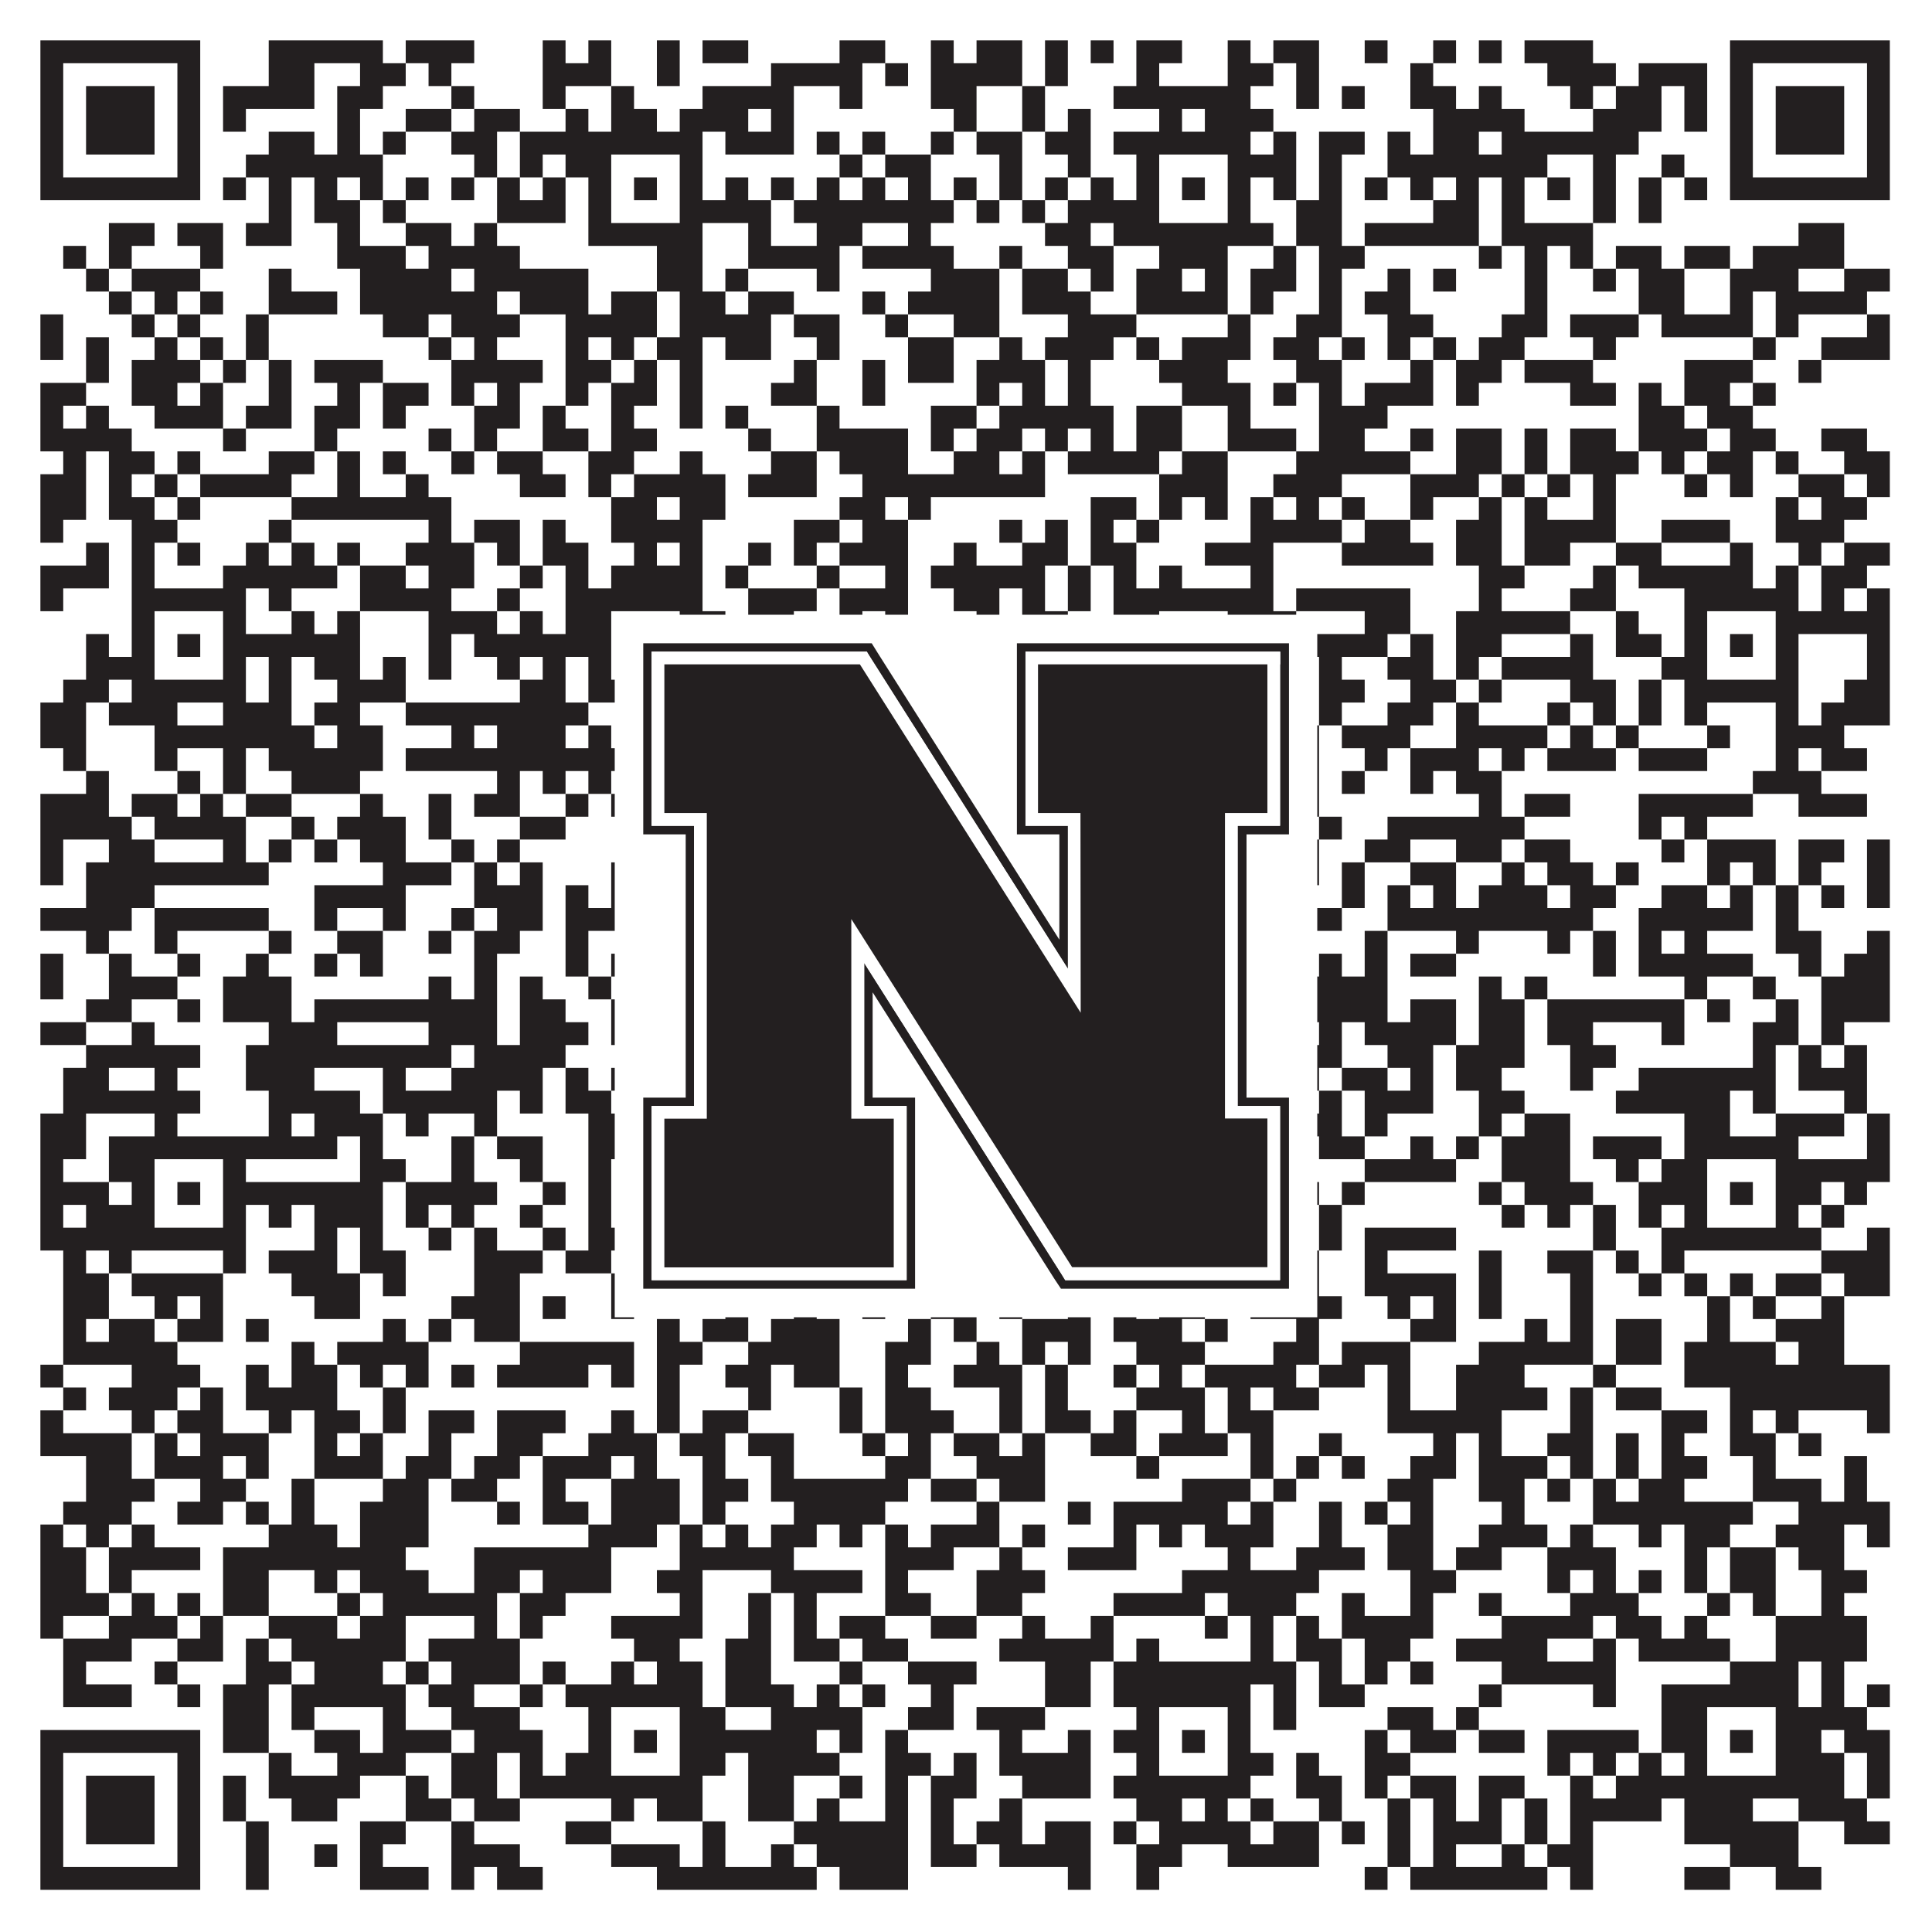 <?xml version="1.0"?>
<svg xmlns="http://www.w3.org/2000/svg" xmlns:xlink="http://www.w3.org/1999/xlink" version="1.1" width="1100px" height="1100px" viewBox="0 0 1100 1100"><rect x="0" y="0" width="1100" height="1100" fill="#ffffff" fill-opacity="1"/><path fill="#231f20" fill-opacity="1" d="M23,23L114,23L114,36L23,36ZM153,23L218,23L218,36L153,36ZM231,23L270,23L270,36L231,36ZM309,23L322,23L322,36L309,36ZM335,23L348,23L348,36L335,36ZM374,23L387,23L387,36L374,36ZM400,23L426,23L426,36L400,36ZM478,23L504,23L504,36L478,36ZM530,23L543,23L543,36L530,36ZM556,23L582,23L582,36L556,36ZM595,23L608,23L608,36L595,36ZM621,23L634,23L634,36L621,36ZM647,23L673,23L673,36L647,36ZM699,23L712,23L712,36L699,36ZM725,23L751,23L751,36L725,36ZM777,23L790,23L790,36L777,36ZM816,23L829,23L829,36L816,36ZM842,23L855,23L855,36L842,36ZM868,23L907,23L907,36L868,36ZM985,23L1076,23L1076,36L985,36ZM23,36L36,36L36,49L23,49ZM101,36L114,36L114,49L101,49ZM153,36L179,36L179,49L153,49ZM205,36L231,36L231,49L205,49ZM244,36L257,36L257,49L244,49ZM309,36L348,36L348,49L309,49ZM374,36L387,36L387,49L374,49ZM439,36L491,36L491,49L439,49ZM504,36L517,36L517,49L504,49ZM530,36L582,36L582,49L530,49ZM595,36L608,36L608,49L595,49ZM647,36L660,36L660,49L647,49ZM699,36L725,36L725,49L699,49ZM738,36L751,36L751,49L738,49ZM803,36L816,36L816,49L803,49ZM881,36L920,36L920,49L881,49ZM933,36L972,36L972,49L933,49ZM985,36L998,36L998,49L985,49ZM1063,36L1076,36L1076,49L1063,49ZM23,49L36,49L36,62L23,62ZM49,49L88,49L88,62L49,62ZM101,49L114,49L114,62L101,62ZM127,49L179,49L179,62L127,62ZM192,49L218,49L218,62L192,62ZM257,49L270,49L270,62L257,62ZM309,49L322,49L322,62L309,62ZM348,49L361,49L361,62L348,62ZM400,49L452,49L452,62L400,62ZM478,49L491,49L491,62L478,62ZM530,49L556,49L556,62L530,62ZM582,49L595,49L595,62L582,62ZM634,49L712,49L712,62L634,62ZM738,49L751,49L751,62L738,62ZM764,49L777,49L777,62L764,62ZM803,49L829,49L829,62L803,62ZM842,49L855,49L855,62L842,62ZM894,49L907,49L907,62L894,62ZM920,49L946,49L946,62L920,62ZM959,49L972,49L972,62L959,62ZM985,49L998,49L998,62L985,62ZM1011,49L1050,49L1050,62L1011,62ZM1063,49L1076,49L1076,62L1063,62ZM23,62L36,62L36,75L23,75ZM49,62L88,62L88,75L49,75ZM101,62L114,62L114,75L101,75ZM127,62L140,62L140,75L127,75ZM192,62L205,62L205,75L192,75ZM231,62L257,62L257,75L231,75ZM270,62L296,62L296,75L270,75ZM322,62L335,62L335,75L322,75ZM348,62L374,62L374,75L348,75ZM387,62L426,62L426,75L387,75ZM439,62L452,62L452,75L439,75ZM543,62L556,62L556,75L543,75ZM582,62L595,62L595,75L582,75ZM608,62L621,62L621,75L608,75ZM660,62L673,62L673,75L660,75ZM686,62L725,62L725,75L686,75ZM816,62L868,62L868,75L816,75ZM907,62L946,62L946,75L907,75ZM959,62L972,62L972,75L959,75ZM985,62L998,62L998,75L985,75ZM1011,62L1050,62L1050,75L1011,75ZM1063,62L1076,62L1076,75L1063,75ZM23,75L36,75L36,88L23,88ZM49,75L88,75L88,88L49,88ZM101,75L114,75L114,88L101,88ZM153,75L179,75L179,88L153,88ZM192,75L205,75L205,88L192,88ZM218,75L231,75L231,88L218,88ZM257,75L283,75L283,88L257,88ZM296,75L400,75L400,88L296,88ZM413,75L452,75L452,88L413,88ZM465,75L478,75L478,88L465,88ZM491,75L504,75L504,88L491,88ZM530,75L543,75L543,88L530,88ZM556,75L582,75L582,88L556,88ZM595,75L621,75L621,88L595,88ZM634,75L712,75L712,88L634,88ZM725,75L738,75L738,88L725,88ZM751,75L777,75L777,88L751,88ZM790,75L803,75L803,88L790,88ZM816,75L842,75L842,88L816,88ZM855,75L933,75L933,88L855,88ZM985,75L998,75L998,88L985,88ZM1011,75L1050,75L1050,88L1011,88ZM1063,75L1076,75L1076,88L1063,88ZM23,88L36,88L36,101L23,101ZM101,88L114,88L114,101L101,101ZM140,88L218,88L218,101L140,101ZM270,88L283,88L283,101L270,101ZM296,88L309,88L309,101L296,101ZM322,88L348,88L348,101L322,101ZM387,88L400,88L400,101L387,101ZM478,88L491,88L491,101L478,101ZM504,88L530,88L530,101L504,101ZM569,88L582,88L582,101L569,101ZM608,88L621,88L621,101L608,101ZM647,88L660,88L660,101L647,101ZM699,88L738,88L738,101L699,101ZM751,88L764,88L764,101L751,101ZM790,88L881,88L881,101L790,101ZM907,88L920,88L920,101L907,101ZM946,88L959,88L959,101L946,101ZM985,88L998,88L998,101L985,101ZM1063,88L1076,88L1076,101L1063,101ZM23,101L114,101L114,114L23,114ZM127,101L140,101L140,114L127,114ZM153,101L166,101L166,114L153,114ZM179,101L192,101L192,114L179,114ZM205,101L218,101L218,114L205,114ZM231,101L244,101L244,114L231,114ZM257,101L270,101L270,114L257,114ZM283,101L296,101L296,114L283,114ZM309,101L322,101L322,114L309,114ZM335,101L348,101L348,114L335,114ZM361,101L374,101L374,114L361,114ZM387,101L400,101L400,114L387,114ZM413,101L426,101L426,114L413,114ZM439,101L452,101L452,114L439,114ZM465,101L478,101L478,114L465,114ZM491,101L504,101L504,114L491,114ZM517,101L530,101L530,114L517,114ZM543,101L556,101L556,114L543,114ZM569,101L582,101L582,114L569,114ZM595,101L608,101L608,114L595,114ZM621,101L634,101L634,114L621,114ZM647,101L660,101L660,114L647,114ZM673,101L686,101L686,114L673,114ZM699,101L712,101L712,114L699,114ZM725,101L738,101L738,114L725,114ZM751,101L764,101L764,114L751,114ZM777,101L790,101L790,114L777,114ZM803,101L816,101L816,114L803,114ZM829,101L842,101L842,114L829,114ZM855,101L868,101L868,114L855,114ZM881,101L894,101L894,114L881,114ZM907,101L920,101L920,114L907,114ZM933,101L946,101L946,114L933,114ZM959,101L972,101L972,114L959,114ZM985,101L1076,101L1076,114L985,114ZM153,114L166,114L166,127L153,127ZM179,114L205,114L205,127L179,127ZM218,114L231,114L231,127L218,127ZM283,114L322,114L322,127L283,127ZM335,114L348,114L348,127L335,127ZM387,114L439,114L439,127L387,127ZM452,114L543,114L543,127L452,127ZM556,114L569,114L569,127L556,127ZM582,114L595,114L595,127L582,127ZM608,114L660,114L660,127L608,127ZM699,114L712,114L712,127L699,127ZM738,114L764,114L764,127L738,127ZM816,114L842,114L842,127L816,127ZM855,114L868,114L868,127L855,127ZM907,114L920,114L920,127L907,127ZM933,114L946,114L946,127L933,127ZM62,127L88,127L88,140L62,140ZM101,127L127,127L127,140L101,140ZM140,127L166,127L166,140L140,140ZM192,127L205,127L205,140L192,140ZM231,127L257,127L257,140L231,140ZM270,127L283,127L283,140L270,140ZM335,127L400,127L400,140L335,140ZM426,127L439,127L439,140L426,140ZM465,127L491,127L491,140L465,140ZM517,127L530,127L530,140L517,140ZM595,127L621,127L621,140L595,140ZM634,127L725,127L725,140L634,140ZM738,127L764,127L764,140L738,140ZM777,127L842,127L842,140L777,140ZM855,127L907,127L907,140L855,140ZM1024,127L1050,127L1050,140L1024,140ZM36,140L49,140L49,153L36,153ZM62,140L75,140L75,153L62,153ZM114,140L127,140L127,153L114,153ZM192,140L231,140L231,153L192,153ZM244,140L296,140L296,153L244,153ZM374,140L400,140L400,153L374,153ZM426,140L478,140L478,153L426,153ZM491,140L543,140L543,153L491,153ZM569,140L582,140L582,153L569,153ZM608,140L634,140L634,153L608,153ZM660,140L699,140L699,153L660,153ZM725,140L738,140L738,153L725,153ZM751,140L777,140L777,153L751,153ZM842,140L855,140L855,153L842,153ZM868,140L881,140L881,153L868,153ZM894,140L907,140L907,153L894,153ZM920,140L946,140L946,153L920,153ZM959,140L985,140L985,153L959,153ZM998,140L1050,140L1050,153L998,153ZM49,153L62,153L62,166L49,166ZM75,153L114,153L114,166L75,166ZM153,153L166,153L166,166L153,166ZM205,153L257,153L257,166L205,166ZM270,153L335,153L335,166L270,166ZM374,153L400,153L400,166L374,166ZM413,153L426,153L426,166L413,166ZM465,153L478,153L478,166L465,166ZM530,153L569,153L569,166L530,166ZM582,153L608,153L608,166L582,166ZM621,153L634,153L634,166L621,166ZM647,153L673,153L673,166L647,166ZM686,153L699,153L699,166L686,166ZM712,153L738,153L738,166L712,166ZM751,153L764,153L764,166L751,166ZM790,153L803,153L803,166L790,166ZM816,153L829,153L829,166L816,166ZM868,153L881,153L881,166L868,166ZM907,153L920,153L920,166L907,166ZM933,153L959,153L959,166L933,166ZM985,153L1024,153L1024,166L985,166ZM1050,153L1076,153L1076,166L1050,166ZM62,166L75,166L75,179L62,179ZM88,166L101,166L101,179L88,179ZM114,166L127,166L127,179L114,179ZM153,166L192,166L192,179L153,179ZM205,166L283,166L283,179L205,179ZM296,166L335,166L335,179L296,179ZM348,166L374,166L374,179L348,179ZM387,166L413,166L413,179L387,179ZM426,166L452,166L452,179L426,179ZM491,166L504,166L504,179L491,179ZM517,166L569,166L569,179L517,179ZM582,166L621,166L621,179L582,179ZM647,166L699,166L699,179L647,179ZM712,166L725,166L725,179L712,179ZM751,166L764,166L764,179L751,179ZM777,166L803,166L803,179L777,179ZM868,166L881,166L881,179L868,179ZM933,166L959,166L959,179L933,179ZM985,166L998,166L998,179L985,179ZM1011,166L1063,166L1063,179L1011,179ZM23,179L36,179L36,192L23,192ZM75,179L88,179L88,192L75,192ZM101,179L114,179L114,192L101,192ZM140,179L153,179L153,192L140,192ZM218,179L244,179L244,192L218,192ZM257,179L296,179L296,192L257,192ZM322,179L374,179L374,192L322,192ZM387,179L439,179L439,192L387,192ZM452,179L478,179L478,192L452,192ZM504,179L517,179L517,192L504,192ZM543,179L569,179L569,192L543,192ZM608,179L647,179L647,192L608,192ZM699,179L712,179L712,192L699,192ZM738,179L764,179L764,192L738,192ZM790,179L816,179L816,192L790,192ZM855,179L881,179L881,192L855,192ZM894,179L933,179L933,192L894,192ZM946,179L998,179L998,192L946,192ZM1011,179L1024,179L1024,192L1011,192ZM1063,179L1076,179L1076,192L1063,192ZM23,192L36,192L36,205L23,205ZM49,192L62,192L62,205L49,205ZM88,192L101,192L101,205L88,205ZM114,192L127,192L127,205L114,205ZM140,192L153,192L153,205L140,205ZM244,192L257,192L257,205L244,205ZM270,192L283,192L283,205L270,205ZM322,192L335,192L335,205L322,205ZM348,192L361,192L361,205L348,205ZM374,192L400,192L400,205L374,205ZM413,192L439,192L439,205L413,205ZM465,192L478,192L478,205L465,205ZM517,192L543,192L543,205L517,205ZM569,192L582,192L582,205L569,205ZM595,192L634,192L634,205L595,205ZM647,192L660,192L660,205L647,205ZM673,192L712,192L712,205L673,205ZM725,192L751,192L751,205L725,205ZM764,192L777,192L777,205L764,205ZM790,192L803,192L803,205L790,205ZM816,192L829,192L829,205L816,205ZM842,192L868,192L868,205L842,205ZM907,192L920,192L920,205L907,205ZM998,192L1011,192L1011,205L998,205ZM1037,192L1076,192L1076,205L1037,205ZM49,205L62,205L62,218L49,218ZM75,205L114,205L114,218L75,218ZM127,205L140,205L140,218L127,218ZM153,205L166,205L166,218L153,218ZM179,205L218,205L218,218L179,218ZM257,205L309,205L309,218L257,218ZM322,205L348,205L348,218L322,218ZM361,205L374,205L374,218L361,218ZM387,205L400,205L400,218L387,218ZM452,205L465,205L465,218L452,218ZM491,205L504,205L504,218L491,218ZM517,205L543,205L543,218L517,218ZM556,205L595,205L595,218L556,218ZM608,205L621,205L621,218L608,218ZM660,205L699,205L699,218L660,218ZM738,205L764,205L764,218L738,218ZM803,205L816,205L816,218L803,218ZM829,205L855,205L855,218L829,218ZM868,205L907,205L907,218L868,218ZM959,205L998,205L998,218L959,218ZM1024,205L1037,205L1037,218L1024,218ZM23,218L49,218L49,231L23,231ZM75,218L101,218L101,231L75,231ZM114,218L127,218L127,231L114,231ZM153,218L166,218L166,231L153,231ZM192,218L205,218L205,231L192,231ZM218,218L244,218L244,231L218,231ZM257,218L270,218L270,231L257,231ZM283,218L296,218L296,231L283,231ZM322,218L335,218L335,231L322,231ZM348,218L374,218L374,231L348,231ZM387,218L400,218L400,231L387,231ZM439,218L465,218L465,231L439,231ZM491,218L504,218L504,231L491,231ZM556,218L569,218L569,231L556,231ZM582,218L595,218L595,231L582,231ZM608,218L621,218L621,231L608,231ZM673,218L712,218L712,231L673,231ZM725,218L738,218L738,231L725,231ZM751,218L764,218L764,231L751,231ZM777,218L816,218L816,231L777,231ZM829,218L842,218L842,231L829,231ZM894,218L920,218L920,231L894,231ZM933,218L946,218L946,231L933,231ZM959,218L985,218L985,231L959,231ZM998,218L1011,218L1011,231L998,231ZM23,231L36,231L36,244L23,244ZM49,231L62,231L62,244L49,244ZM88,231L127,231L127,244L88,244ZM140,231L166,231L166,244L140,244ZM179,231L205,231L205,244L179,244ZM218,231L231,231L231,244L218,244ZM270,231L296,231L296,244L270,244ZM309,231L322,231L322,244L309,244ZM348,231L361,231L361,244L348,244ZM387,231L400,231L400,244L387,244ZM413,231L426,231L426,244L413,244ZM465,231L478,231L478,244L465,244ZM530,231L556,231L556,244L530,244ZM569,231L634,231L634,244L569,244ZM647,231L673,231L673,244L647,244ZM699,231L712,231L712,244L699,244ZM751,231L790,231L790,244L751,244ZM933,231L959,231L959,244L933,244ZM972,231L998,231L998,244L972,244ZM23,244L75,244L75,257L23,257ZM127,244L140,244L140,257L127,257ZM179,244L192,244L192,257L179,257ZM244,244L257,244L257,257L244,257ZM270,244L283,244L283,257L270,257ZM309,244L335,244L335,257L309,257ZM348,244L374,244L374,257L348,257ZM426,244L439,244L439,257L426,257ZM465,244L517,244L517,257L465,257ZM530,244L543,244L543,257L530,257ZM556,244L582,244L582,257L556,257ZM595,244L608,244L608,257L595,257ZM621,244L634,244L634,257L621,257ZM647,244L673,244L673,257L647,257ZM699,244L738,244L738,257L699,257ZM751,244L777,244L777,257L751,257ZM803,244L816,244L816,257L803,257ZM829,244L855,244L855,257L829,257ZM868,244L881,244L881,257L868,257ZM894,244L920,244L920,257L894,257ZM933,244L972,244L972,257L933,257ZM985,244L1011,244L1011,257L985,257ZM1037,244L1063,244L1063,257L1037,257ZM36,257L49,257L49,270L36,270ZM62,257L88,257L88,270L62,270ZM101,257L114,257L114,270L101,270ZM153,257L179,257L179,270L153,270ZM192,257L205,257L205,270L192,270ZM218,257L231,257L231,270L218,270ZM257,257L270,257L270,270L257,270ZM283,257L309,257L309,270L283,270ZM335,257L361,257L361,270L335,270ZM387,257L400,257L400,270L387,270ZM439,257L465,257L465,270L439,270ZM478,257L517,257L517,270L478,270ZM543,257L569,257L569,270L543,270ZM582,257L595,257L595,270L582,270ZM608,257L660,257L660,270L608,270ZM673,257L699,257L699,270L673,270ZM738,257L803,257L803,270L738,270ZM829,257L855,257L855,270L829,270ZM868,257L881,257L881,270L868,270ZM894,257L933,257L933,270L894,270ZM946,257L959,257L959,270L946,270ZM972,257L998,257L998,270L972,270ZM1011,257L1024,257L1024,270L1011,270ZM1050,257L1076,257L1076,270L1050,270ZM23,270L49,270L49,283L23,283ZM62,270L75,270L75,283L62,283ZM88,270L101,270L101,283L88,283ZM114,270L166,270L166,283L114,283ZM192,270L205,270L205,283L192,283ZM231,270L244,270L244,283L231,283ZM296,270L322,270L322,283L296,283ZM335,270L348,270L348,283L335,283ZM361,270L413,270L413,283L361,283ZM426,270L465,270L465,283L426,283ZM491,270L595,270L595,283L491,283ZM660,270L699,270L699,283L660,283ZM725,270L764,270L764,283L725,283ZM803,270L842,270L842,283L803,283ZM855,270L868,270L868,283L855,283ZM881,270L894,270L894,283L881,283ZM907,270L920,270L920,283L907,283ZM959,270L972,270L972,283L959,283ZM985,270L998,270L998,283L985,283ZM1024,270L1050,270L1050,283L1024,283ZM1063,270L1076,270L1076,283L1063,283ZM23,283L49,283L49,296L23,296ZM62,283L88,283L88,296L62,296ZM101,283L114,283L114,296L101,296ZM166,283L257,283L257,296L166,296ZM348,283L374,283L374,296L348,296ZM387,283L413,283L413,296L387,296ZM478,283L504,283L504,296L478,296ZM517,283L530,283L530,296L517,296ZM621,283L647,283L647,296L621,296ZM660,283L673,283L673,296L660,296ZM686,283L699,283L699,296L686,296ZM712,283L725,283L725,296L712,296ZM738,283L751,283L751,296L738,296ZM764,283L777,283L777,296L764,296ZM803,283L816,283L816,296L803,296ZM842,283L855,283L855,296L842,296ZM868,283L881,283L881,296L868,296ZM907,283L920,283L920,296L907,296ZM1011,283L1024,283L1024,296L1011,296ZM1037,283L1063,283L1063,296L1037,296ZM23,296L36,296L36,309L23,309ZM75,296L101,296L101,309L75,309ZM153,296L166,296L166,309L153,309ZM244,296L257,296L257,309L244,309ZM270,296L296,296L296,309L270,309ZM309,296L322,296L322,309L309,309ZM348,296L400,296L400,309L348,309ZM452,296L478,296L478,309L452,309ZM491,296L517,296L517,309L491,309ZM569,296L582,296L582,309L569,309ZM595,296L608,296L608,309L595,309ZM621,296L634,296L634,309L621,309ZM647,296L660,296L660,309L647,309ZM712,296L764,296L764,309L712,309ZM777,296L803,296L803,309L777,309ZM829,296L855,296L855,309L829,309ZM868,296L920,296L920,309L868,309ZM946,296L985,296L985,309L946,309ZM1011,296L1050,296L1050,309L1011,309ZM49,309L62,309L62,322L49,322ZM75,309L88,309L88,322L75,322ZM101,309L114,309L114,322L101,322ZM140,309L153,309L153,322L140,322ZM166,309L179,309L179,322L166,322ZM192,309L205,309L205,322L192,322ZM231,309L270,309L270,322L231,322ZM283,309L296,309L296,322L283,322ZM309,309L335,309L335,322L309,322ZM361,309L374,309L374,322L361,322ZM387,309L400,309L400,322L387,322ZM426,309L439,309L439,322L426,322ZM452,309L465,309L465,322L452,322ZM478,309L517,309L517,322L478,322ZM543,309L556,309L556,322L543,322ZM582,309L608,309L608,322L582,322ZM621,309L647,309L647,322L621,322ZM686,309L725,309L725,322L686,322ZM764,309L816,309L816,322L764,322ZM829,309L855,309L855,322L829,322ZM868,309L894,309L894,322L868,322ZM920,309L946,309L946,322L920,322ZM985,309L998,309L998,322L985,322ZM1024,309L1037,309L1037,322L1024,322ZM1050,309L1076,309L1076,322L1050,322ZM23,322L62,322L62,335L23,335ZM75,322L88,322L88,335L75,335ZM127,322L192,322L192,335L127,335ZM205,322L231,322L231,335L205,335ZM244,322L270,322L270,335L244,335ZM296,322L309,322L309,335L296,335ZM322,322L335,322L335,335L322,335ZM348,322L400,322L400,335L348,335ZM413,322L426,322L426,335L413,335ZM465,322L478,322L478,335L465,335ZM504,322L517,322L517,335L504,335ZM530,322L595,322L595,335L530,335ZM608,322L621,322L621,335L608,335ZM634,322L647,322L647,335L634,335ZM660,322L673,322L673,335L660,335ZM712,322L725,322L725,335L712,335ZM842,322L868,322L868,335L842,335ZM907,322L920,322L920,335L907,335ZM933,322L998,322L998,335L933,335ZM1011,322L1024,322L1024,335L1011,335ZM1037,322L1063,322L1063,335L1037,335ZM23,335L36,335L36,348L23,348ZM75,335L140,335L140,348L75,348ZM153,335L166,335L166,348L153,348ZM205,335L257,335L257,348L205,348ZM283,335L296,335L296,348L283,348ZM322,335L400,335L400,348L322,348ZM426,335L465,335L465,348L426,348ZM478,335L517,335L517,348L478,348ZM543,335L569,335L569,348L543,348ZM582,335L595,335L595,348L582,348ZM608,335L621,335L621,348L608,348ZM634,335L725,335L725,348L634,348ZM738,335L803,335L803,348L738,348ZM842,335L855,335L855,348L842,348ZM894,335L920,335L920,348L894,348ZM959,335L1024,335L1024,348L959,348ZM1037,335L1050,335L1050,348L1037,348ZM1063,335L1076,335L1076,348L1063,348ZM75,348L88,348L88,361L75,361ZM127,348L140,348L140,361L127,361ZM166,348L179,348L179,361L166,361ZM192,348L205,348L205,361L192,361ZM244,348L283,348L283,361L244,361ZM296,348L309,348L309,361L296,361ZM322,348L348,348L348,361L322,361ZM387,348L413,348L413,361L387,361ZM426,348L452,348L452,361L426,361ZM478,348L491,348L491,361L478,361ZM504,348L517,348L517,361L504,361ZM556,348L569,348L569,361L556,361ZM582,348L608,348L608,361L582,361ZM634,348L660,348L660,361L634,361ZM699,348L738,348L738,361L699,361ZM777,348L803,348L803,361L777,361ZM829,348L894,348L894,361L829,361ZM920,348L933,348L933,361L920,361ZM959,348L972,348L972,361L959,361ZM1011,348L1076,348L1076,361L1011,361ZM49,361L62,361L62,374L49,374ZM75,361L88,361L88,374L75,374ZM101,361L114,361L114,374L101,374ZM127,361L205,361L205,374L127,374ZM244,361L257,361L257,374L244,374ZM270,361L348,361L348,374L270,374ZM361,361L374,361L374,374L361,374ZM387,361L413,361L413,374L387,374ZM426,361L439,361L439,374L426,374ZM491,361L504,361L504,374L491,374ZM530,361L543,361L543,374L530,374ZM556,361L569,361L569,374L556,374ZM647,361L660,361L660,374L647,374ZM673,361L686,361L686,374L673,374ZM699,361L712,361L712,374L699,374ZM738,361L790,361L790,374L738,374ZM803,361L816,361L816,374L803,374ZM829,361L855,361L855,374L829,374ZM894,361L907,361L907,374L894,374ZM920,361L946,361L946,374L920,374ZM959,361L972,361L972,374L959,374ZM985,361L998,361L998,374L985,374ZM1011,361L1024,361L1024,374L1011,374ZM1063,361L1076,361L1076,374L1063,374ZM49,374L88,374L88,387L49,387ZM127,374L140,374L140,387L127,387ZM153,374L166,374L166,387L153,387ZM179,374L205,374L205,387L179,387ZM218,374L231,374L231,387L218,387ZM244,374L257,374L257,387L244,387ZM283,374L296,374L296,387L283,387ZM309,374L322,374L322,387L309,387ZM335,374L348,374L348,387L335,387ZM387,374L413,374L413,387L387,387ZM504,374L517,374L517,387L504,387ZM530,374L543,374L543,387L530,387ZM569,374L582,374L582,387L569,387ZM647,374L660,374L660,387L647,387ZM699,374L712,374L712,387L699,387ZM751,374L764,374L764,387L751,387ZM790,374L816,374L816,387L790,387ZM829,374L842,374L842,387L829,387ZM855,374L907,374L907,387L855,387ZM946,374L972,374L972,387L946,387ZM1011,374L1024,374L1024,387L1011,387ZM1063,374L1076,374L1076,387L1063,387ZM36,387L62,387L62,400L36,400ZM75,387L140,387L140,400L75,400ZM153,387L166,387L166,400L153,400ZM192,387L231,387L231,400L192,400ZM296,387L322,387L322,400L296,400ZM335,387L400,387L400,400L335,400ZM413,387L426,387L426,400L413,400ZM452,387L517,387L517,400L452,400ZM543,387L582,387L582,400L543,400ZM647,387L712,387L712,400L647,400ZM751,387L777,387L777,400L751,400ZM803,387L829,387L829,400L803,400ZM842,387L855,387L855,400L842,400ZM894,387L920,387L920,400L894,400ZM933,387L946,387L946,400L933,400ZM959,387L1024,387L1024,400L959,400ZM1050,387L1076,387L1076,400L1050,400ZM23,400L49,400L49,413L23,413ZM62,400L101,400L101,413L62,413ZM127,400L166,400L166,413L127,413ZM179,400L205,400L205,413L179,413ZM231,400L335,400L335,413L231,413ZM361,400L374,400L374,413L361,413ZM413,400L426,400L426,413L413,413ZM439,400L452,400L452,413L439,413ZM530,400L556,400L556,413L530,413ZM595,400L608,400L608,413L595,413ZM621,400L634,400L634,413L621,413ZM673,400L738,400L738,413L673,413ZM751,400L764,400L764,413L751,413ZM790,400L816,400L816,413L790,413ZM829,400L842,400L842,413L829,413ZM881,400L894,400L894,413L881,413ZM907,400L920,400L920,413L907,413ZM933,400L946,400L946,413L933,413ZM959,400L972,400L972,413L959,413ZM1011,400L1024,400L1024,413L1011,413ZM1037,400L1076,400L1076,413L1037,413ZM23,413L49,413L49,426L23,426ZM88,413L179,413L179,426L88,426ZM192,413L218,413L218,426L192,426ZM257,413L270,413L270,426L257,426ZM283,413L322,413L322,426L283,426ZM335,413L348,413L348,426L335,426ZM361,413L374,413L374,426L361,426ZM387,413L478,413L478,426L387,426ZM504,413L530,413L530,426L504,426ZM543,413L608,413L608,426L543,426ZM621,413L634,413L634,426L621,426ZM647,413L660,413L660,426L647,426ZM673,413L712,413L712,426L673,426ZM725,413L751,413L751,426L725,426ZM764,413L803,413L803,426L764,426ZM829,413L881,413L881,426L829,426ZM894,413L907,413L907,426L894,426ZM920,413L933,413L933,426L920,426ZM972,413L985,413L985,426L972,426ZM1011,413L1050,413L1050,426L1011,426ZM36,426L49,426L49,439L36,439ZM88,426L101,426L101,439L88,439ZM127,426L140,426L140,439L127,439ZM153,426L218,426L218,439L153,439ZM231,426L361,426L361,439L231,439ZM400,426L452,426L452,439L400,439ZM478,426L491,426L491,439L478,439ZM504,426L517,426L517,439L504,439ZM530,426L569,426L569,439L530,439ZM595,426L608,426L608,439L595,439ZM660,426L686,426L686,439L660,439ZM699,426L712,426L712,439L699,439ZM738,426L751,426L751,439L738,439ZM777,426L790,426L790,439L777,439ZM803,426L842,426L842,439L803,439ZM855,426L868,426L868,439L855,439ZM881,426L920,426L920,439L881,439ZM933,426L972,426L972,439L933,439ZM1011,426L1024,426L1024,439L1011,439ZM1037,426L1063,426L1063,439L1037,439ZM49,439L62,439L62,452L49,452ZM101,439L114,439L114,452L101,452ZM127,439L140,439L140,452L127,452ZM166,439L205,439L205,452L166,452ZM283,439L296,439L296,452L283,452ZM309,439L322,439L322,452L309,452ZM335,439L348,439L348,452L335,452ZM413,439L426,439L426,452L413,452ZM452,439L478,439L478,452L452,452ZM491,439L517,439L517,452L491,452ZM556,439L569,439L569,452L556,452ZM595,439L608,439L608,452L595,452ZM621,439L634,439L634,452L621,452ZM738,439L751,439L751,452L738,452ZM764,439L777,439L777,452L764,452ZM803,439L816,439L816,452L803,452ZM829,439L855,439L855,452L829,452ZM998,439L1037,439L1037,452L998,452ZM23,452L62,452L62,465L23,465ZM75,452L101,452L101,465L75,465ZM114,452L127,452L127,465L114,465ZM140,452L166,452L166,465L140,465ZM205,452L218,452L218,465L205,465ZM244,452L257,452L257,465L244,465ZM270,452L296,452L296,465L270,465ZM322,452L335,452L335,465L322,465ZM348,452L361,452L361,465L348,465ZM387,452L400,452L400,465L387,465ZM439,452L452,452L452,465L439,465ZM478,452L504,452L504,465L478,465ZM517,452L530,452L530,465L517,465ZM543,452L608,452L608,465L543,465ZM621,452L634,452L634,465L621,465ZM647,452L660,452L660,465L647,465ZM686,452L712,452L712,465L686,465ZM738,452L751,452L751,465L738,465ZM842,452L855,452L855,465L842,465ZM868,452L894,452L894,465L868,465ZM933,452L998,452L998,465L933,465ZM1024,452L1063,452L1063,465L1024,465ZM23,465L75,465L75,478L23,478ZM88,465L140,465L140,478L88,478ZM166,465L179,465L179,478L166,478ZM192,465L231,465L231,478L192,478ZM244,465L257,465L257,478L244,478ZM296,465L322,465L322,478L296,478ZM374,465L387,465L387,478L374,478ZM439,465L517,465L517,478L439,478ZM543,465L556,465L556,478L543,478ZM569,465L595,465L595,478L569,478ZM608,465L634,465L634,478L608,478ZM673,465L712,465L712,478L673,478ZM751,465L764,465L764,478L751,478ZM790,465L868,465L868,478L790,478ZM933,465L946,465L946,478L933,478ZM959,465L972,465L972,478L959,478ZM23,478L36,478L36,491L23,491ZM62,478L88,478L88,491L62,491ZM127,478L140,478L140,491L127,491ZM153,478L166,478L166,491L153,491ZM179,478L192,478L192,491L179,491ZM205,478L231,478L231,491L205,491ZM257,478L270,478L270,491L257,491ZM283,478L296,478L296,491L283,491ZM361,478L374,478L374,491L361,491ZM387,478L413,478L413,491L387,491ZM426,478L439,478L439,491L426,491ZM478,478L517,478L517,491L478,491ZM621,478L647,478L647,491L621,491ZM699,478L725,478L725,491L699,491ZM738,478L751,478L751,491L738,491ZM777,478L803,478L803,491L777,491ZM829,478L855,478L855,491L829,491ZM868,478L894,478L894,491L868,491ZM946,478L959,478L959,491L946,491ZM972,478L1011,478L1011,491L972,491ZM1024,478L1050,478L1050,491L1024,491ZM1063,478L1076,478L1076,491L1063,491ZM23,491L36,491L36,504L23,504ZM49,491L153,491L153,504L49,504ZM218,491L257,491L257,504L218,504ZM270,491L283,491L283,504L270,504ZM296,491L309,491L309,504L296,504ZM348,491L374,491L374,504L348,504ZM400,491L439,491L439,504L400,504ZM452,491L478,491L478,504L452,504ZM543,491L569,491L569,504L543,504ZM582,491L608,491L608,504L582,504ZM621,491L634,491L634,504L621,504ZM660,491L686,491L686,504L660,504ZM699,491L725,491L725,504L699,504ZM738,491L751,491L751,504L738,504ZM764,491L777,491L777,504L764,504ZM803,491L829,491L829,504L803,504ZM855,491L868,491L868,504L855,504ZM881,491L907,491L907,504L881,504ZM920,491L933,491L933,504L920,504ZM972,491L985,491L985,504L972,504ZM998,491L1011,491L1011,504L998,504ZM1024,491L1037,491L1037,504L1024,504ZM1063,491L1076,491L1076,504L1063,504ZM49,504L88,504L88,517L49,517ZM179,504L231,504L231,517L179,517ZM270,504L309,504L309,517L270,517ZM322,504L335,504L335,517L322,517ZM348,504L361,504L361,517L348,517ZM387,504L426,504L426,517L387,517ZM439,504L452,504L452,517L439,517ZM530,504L556,504L556,517L530,517ZM569,504L647,504L647,517L569,517ZM673,504L712,504L712,517L673,517ZM725,504L738,504L738,517L725,517ZM764,504L777,504L777,517L764,517ZM790,504L803,504L803,517L790,517ZM816,504L829,504L829,517L816,517ZM842,504L881,504L881,517L842,517ZM894,504L920,504L920,517L894,517ZM946,504L972,504L972,517L946,517ZM985,504L998,504L998,517L985,517ZM1011,504L1024,504L1024,517L1011,517ZM1037,504L1050,504L1050,517L1037,517ZM1063,504L1076,504L1076,517L1063,517ZM23,517L75,517L75,530L23,530ZM88,517L153,517L153,530L88,530ZM179,517L192,517L192,530L179,530ZM218,517L231,517L231,530L218,530ZM257,517L270,517L270,530L257,530ZM283,517L309,517L309,530L283,530ZM322,517L361,517L361,530L322,530ZM374,517L387,517L387,530L374,530ZM413,517L465,517L465,530L413,530ZM478,517L517,517L517,530L478,530ZM556,517L582,517L582,530L556,530ZM608,517L647,517L647,530L608,530ZM712,517L764,517L764,530L712,530ZM790,517L907,517L907,530L790,530ZM933,517L998,517L998,530L933,530ZM1011,517L1024,517L1024,530L1011,530ZM49,530L62,530L62,543L49,543ZM88,530L101,530L101,543L88,543ZM153,530L166,530L166,543L153,543ZM192,530L218,530L218,543L192,543ZM244,530L257,530L257,543L244,543ZM270,530L296,530L296,543L270,543ZM322,530L335,530L335,543L322,543ZM361,530L374,530L374,543L361,543ZM400,530L413,530L413,543L400,543ZM478,530L517,530L517,543L478,543ZM556,530L621,530L621,543L556,543ZM673,530L712,530L712,543L673,543ZM725,530L738,530L738,543L725,543ZM777,530L790,530L790,543L777,543ZM829,530L842,530L842,543L829,543ZM881,530L894,530L894,543L881,543ZM907,530L920,530L920,543L907,543ZM933,530L946,530L946,543L933,543ZM959,530L972,530L972,543L959,543ZM1011,530L1037,530L1037,543L1011,543ZM1063,530L1076,530L1076,543L1063,543ZM23,543L36,543L36,556L23,556ZM62,543L75,543L75,556L62,556ZM101,543L114,543L114,556L101,556ZM140,543L153,543L153,556L140,556ZM179,543L192,543L192,556L179,556ZM205,543L218,543L218,556L205,556ZM270,543L283,543L283,556L270,556ZM322,543L335,543L335,556L322,556ZM348,543L374,543L374,556L348,556ZM387,543L413,543L413,556L387,556ZM426,543L452,543L452,556L426,556ZM465,543L569,543L569,556L465,556ZM621,543L660,543L660,556L621,556ZM673,543L686,543L686,556L673,556ZM725,543L738,543L738,556L725,556ZM751,543L764,543L764,556L751,556ZM777,543L790,543L790,556L777,556ZM803,543L829,543L829,556L803,556ZM907,543L920,543L920,556L907,556ZM933,543L998,543L998,556L933,556ZM1024,543L1037,543L1037,556L1024,556ZM1050,543L1076,543L1076,556L1050,556ZM23,556L36,556L36,569L23,569ZM62,556L101,556L101,569L62,569ZM127,556L166,556L166,569L127,569ZM244,556L257,556L257,569L244,569ZM270,556L283,556L283,569L270,569ZM296,556L309,556L309,569L296,569ZM335,556L348,556L348,569L335,569ZM361,556L374,556L374,569L361,569ZM387,556L426,556L426,569L387,569ZM478,556L504,556L504,569L478,569ZM517,556L582,556L582,569L517,569ZM608,556L621,556L621,569L608,569ZM660,556L673,556L673,569L660,569ZM699,556L712,556L712,569L699,569ZM738,556L790,556L790,569L738,569ZM842,556L855,556L855,569L842,569ZM868,556L881,556L881,569L868,569ZM959,556L972,556L972,569L959,569ZM998,556L1011,556L1011,569L998,569ZM1037,556L1076,556L1076,569L1037,569ZM49,569L75,569L75,582L49,582ZM101,569L114,569L114,582L101,582ZM127,569L166,569L166,582L127,582ZM179,569L283,569L283,582L179,582ZM296,569L322,569L322,582L296,582ZM348,569L361,569L361,582L348,582ZM387,569L413,569L413,582L387,582ZM426,569L439,569L439,582L426,582ZM452,569L465,569L465,582L452,582ZM478,569L491,569L491,582L478,582ZM517,569L530,569L530,582L517,582ZM608,569L647,569L647,582L608,582ZM660,569L699,569L699,582L660,582ZM725,569L790,569L790,582L725,582ZM803,569L829,569L829,582L803,582ZM842,569L868,569L868,582L842,582ZM881,569L959,569L959,582L881,582ZM972,569L985,569L985,582L972,582ZM1011,569L1024,569L1024,582L1011,582ZM1037,569L1076,569L1076,582L1037,582ZM23,582L49,582L49,595L23,595ZM75,582L88,582L88,595L75,595ZM153,582L192,582L192,595L153,595ZM244,582L283,582L283,595L244,595ZM296,582L335,582L335,595L296,595ZM348,582L361,582L361,595L348,595ZM374,582L452,582L452,595L374,595ZM465,582L478,582L478,595L465,595ZM491,582L504,582L504,595L491,595ZM517,582L530,582L530,595L517,595ZM582,582L595,582L595,595L582,595ZM621,582L673,582L673,595L621,595ZM686,582L699,582L699,595L686,595ZM712,582L738,582L738,595L712,595ZM751,582L764,582L764,595L751,595ZM777,582L829,582L829,595L777,595ZM842,582L868,582L868,595L842,595ZM881,582L907,582L907,595L881,595ZM946,582L959,582L959,595L946,595ZM998,582L1024,582L1024,595L998,595ZM1037,582L1050,582L1050,595L1037,595ZM49,595L114,595L114,608L49,608ZM140,595L257,595L257,608L140,608ZM270,595L322,595L322,608L270,608ZM361,595L387,595L387,608L361,608ZM413,595L426,595L426,608L413,608ZM478,595L504,595L504,608L478,608ZM634,595L647,595L647,608L634,608ZM660,595L673,595L673,608L660,608ZM699,595L725,595L725,608L699,608ZM738,595L764,595L764,608L738,608ZM790,595L816,595L816,608L790,608ZM829,595L868,595L868,608L829,608ZM894,595L920,595L920,608L894,608ZM998,595L1011,595L1011,608L998,608ZM1024,595L1037,595L1037,608L1024,608ZM1050,595L1063,595L1063,608L1050,608ZM36,608L62,608L62,621L36,621ZM88,608L101,608L101,621L88,621ZM140,608L179,608L179,621L140,621ZM218,608L231,608L231,621L218,621ZM257,608L309,608L309,621L257,621ZM322,608L335,608L335,621L322,621ZM348,608L413,608L413,621L348,621ZM439,608L465,608L465,621L439,621ZM478,608L530,608L530,621L478,621ZM569,608L595,608L595,621L569,621ZM608,608L634,608L634,621L608,621ZM647,608L660,608L660,621L647,621ZM673,608L686,608L686,621L673,621ZM712,608L751,608L751,621L712,621ZM764,608L790,608L790,621L764,621ZM803,608L816,608L816,621L803,621ZM829,608L855,608L855,621L829,621ZM894,608L907,608L907,621L894,621ZM933,608L1011,608L1011,621L933,621ZM1024,608L1063,608L1063,621L1024,621ZM36,621L114,621L114,634L36,634ZM153,621L205,621L205,634L153,634ZM218,621L283,621L283,634L218,634ZM296,621L309,621L309,634L296,634ZM322,621L348,621L348,634L322,634ZM361,621L374,621L374,634L361,634ZM413,621L465,621L465,634L413,634ZM478,621L491,621L491,634L478,634ZM504,621L517,621L517,634L504,634ZM530,621L543,621L543,634L530,634ZM556,621L582,621L582,634L556,634ZM621,621L647,621L647,634L621,634ZM673,621L725,621L725,634L673,634ZM751,621L764,621L764,634L751,634ZM777,621L816,621L816,634L777,634ZM842,621L868,621L868,634L842,634ZM920,621L985,621L985,634L920,634ZM998,621L1011,621L1011,634L998,634ZM1050,621L1063,621L1063,634L1050,634ZM23,634L49,634L49,647L23,647ZM88,634L101,634L101,647L88,647ZM153,634L166,634L166,647L153,647ZM179,634L218,634L218,647L179,647ZM231,634L244,634L244,647L231,647ZM270,634L283,634L283,647L270,647ZM335,634L361,634L361,647L335,647ZM413,634L426,634L426,647L413,647ZM439,634L465,634L465,647L439,647ZM478,634L491,634L491,647L478,647ZM504,634L543,634L543,647L504,647ZM569,634L582,634L582,647L569,647ZM595,634L621,634L621,647L595,647ZM647,634L660,634L660,647L647,647ZM686,634L712,634L712,647L686,647ZM725,634L764,634L764,647L725,647ZM777,634L790,634L790,647L777,647ZM842,634L855,634L855,647L842,647ZM868,634L894,634L894,647L868,647ZM959,634L985,634L985,647L959,647ZM1011,634L1050,634L1050,647L1011,647ZM1063,634L1076,634L1076,647L1063,647ZM23,647L49,647L49,660L23,660ZM62,647L192,647L192,660L62,660ZM205,647L218,647L218,660L205,660ZM257,647L270,647L270,660L257,660ZM283,647L309,647L309,660L283,660ZM335,647L400,647L400,660L335,660ZM426,647L439,647L439,660L426,660ZM452,647L465,647L465,660L452,660ZM491,647L582,647L582,660L491,660ZM621,647L712,647L712,660L621,660ZM751,647L777,647L777,660L751,660ZM803,647L816,647L816,660L803,660ZM829,647L842,647L842,660L829,660ZM855,647L894,647L894,660L855,660ZM907,647L946,647L946,660L907,660ZM959,647L1024,647L1024,660L959,660ZM1063,647L1076,647L1076,660L1063,660ZM23,660L36,660L36,673L23,673ZM62,660L88,660L88,673L62,673ZM127,660L140,660L140,673L127,673ZM205,660L231,660L231,673L205,673ZM257,660L270,660L270,673L257,673ZM296,660L309,660L309,673L296,673ZM335,660L348,660L348,673L335,673ZM387,660L400,660L400,673L387,673ZM413,660L426,660L426,673L413,673ZM452,660L465,660L465,673L452,673ZM478,660L491,660L491,673L478,673ZM504,660L517,660L517,673L504,673ZM543,660L556,660L556,673L543,673ZM569,660L595,660L595,673L569,673ZM608,660L660,660L660,673L608,673ZM699,660L738,660L738,673L699,673ZM777,660L829,660L829,673L777,673ZM855,660L894,660L894,673L855,673ZM920,660L933,660L933,673L920,673ZM946,660L972,660L972,673L946,673ZM1011,660L1076,660L1076,673L1011,673ZM23,673L62,673L62,686L23,686ZM75,673L88,673L88,686L75,686ZM101,673L114,673L114,686L101,686ZM127,673L218,673L218,686L127,686ZM231,673L283,673L283,686L231,686ZM309,673L322,673L322,686L309,686ZM335,673L348,673L348,686L335,686ZM361,673L374,673L374,686L361,686ZM387,673L400,673L400,686L387,686ZM413,673L452,673L452,686L413,686ZM478,673L517,673L517,686L478,686ZM530,673L543,673L543,686L530,686ZM556,673L569,673L569,686L556,686ZM621,673L660,673L660,686L621,686ZM673,673L686,673L686,686L673,686ZM699,673L712,673L712,686L699,686ZM738,673L751,673L751,686L738,686ZM764,673L777,673L777,686L764,686ZM842,673L855,673L855,686L842,686ZM868,673L907,673L907,686L868,686ZM933,673L972,673L972,686L933,686ZM985,673L998,673L998,686L985,686ZM1011,673L1037,673L1037,686L1011,686ZM1050,673L1063,673L1063,686L1050,686ZM23,686L36,686L36,699L23,699ZM49,686L88,686L88,699L49,699ZM127,686L140,686L140,699L127,699ZM153,686L166,686L166,699L153,699ZM179,686L218,686L218,699L179,699ZM231,686L244,686L244,699L231,699ZM257,686L270,686L270,699L257,699ZM296,686L309,686L309,699L296,699ZM335,686L348,686L348,699L335,699ZM387,686L400,686L400,699L387,699ZM439,686L452,686L452,699L439,699ZM465,686L504,686L504,699L465,699ZM517,686L530,686L530,699L517,699ZM556,686L621,686L621,699L556,699ZM647,686L660,686L660,699L647,699ZM699,686L738,686L738,699L699,699ZM751,686L764,686L764,699L751,699ZM855,686L868,686L868,699L855,699ZM881,686L894,686L894,699L881,699ZM907,686L920,686L920,699L907,699ZM933,686L946,686L946,699L933,699ZM959,686L972,686L972,699L959,699ZM1011,686L1024,686L1024,699L1011,699ZM1037,686L1050,686L1050,699L1037,699ZM23,699L140,699L140,712L23,712ZM179,699L192,699L192,712L179,712ZM205,699L218,699L218,712L205,712ZM244,699L257,699L257,712L244,712ZM270,699L283,699L283,712L270,712ZM309,699L322,699L322,712L309,712ZM335,699L400,699L400,712L335,712ZM439,699L465,699L465,712L439,712ZM491,699L517,699L517,712L491,712ZM582,699L608,699L608,712L582,712ZM621,699L634,699L634,712L621,712ZM647,699L738,699L738,712L647,712ZM751,699L764,699L764,712L751,712ZM777,699L829,699L829,712L777,712ZM907,699L920,699L920,712L907,712ZM946,699L1037,699L1037,712L946,712ZM1063,699L1076,699L1076,712L1063,712ZM36,712L49,712L49,725L36,725ZM62,712L75,712L75,725L62,725ZM127,712L140,712L140,725L127,725ZM153,712L192,712L192,725L153,725ZM205,712L231,712L231,725L205,725ZM270,712L309,712L309,725L270,725ZM322,712L348,712L348,725L322,725ZM361,712L374,712L374,725L361,725ZM400,712L439,712L439,725L400,725ZM478,712L504,712L504,725L478,725ZM530,712L543,712L543,725L530,725ZM556,712L569,712L569,725L556,725ZM608,712L660,712L660,725L608,725ZM673,712L699,712L699,725L673,725ZM725,712L751,712L751,725L725,725ZM777,712L790,712L790,725L777,725ZM842,712L855,712L855,725L842,725ZM881,712L907,712L907,725L881,725ZM920,712L933,712L933,725L920,725ZM946,712L959,712L959,725L946,725ZM1037,712L1076,712L1076,725L1037,725ZM36,725L62,725L62,738L36,738ZM75,725L127,725L127,738L75,738ZM166,725L205,725L205,738L166,738ZM218,725L231,725L231,738L218,738ZM270,725L296,725L296,738L270,738ZM348,725L400,725L400,738L348,738ZM426,725L439,725L439,738L426,738ZM465,725L504,725L504,738L465,738ZM543,725L556,725L556,738L543,738ZM569,725L582,725L582,738L569,738ZM608,725L634,725L634,738L608,738ZM647,725L660,725L660,738L647,738ZM673,725L751,725L751,738L673,738ZM777,725L829,725L829,738L777,738ZM842,725L855,725L855,738L842,738ZM894,725L907,725L907,738L894,738ZM933,725L946,725L946,738L933,738ZM959,725L972,725L972,738L959,738ZM985,725L998,725L998,738L985,738ZM1011,725L1037,725L1037,738L1011,738ZM1050,725L1076,725L1076,738L1050,738ZM36,738L62,738L62,751L36,751ZM88,738L101,738L101,751L88,751ZM114,738L127,738L127,751L114,751ZM179,738L205,738L205,751L179,751ZM257,738L296,738L296,751L257,751ZM309,738L322,738L322,751L309,751ZM348,738L361,738L361,751L348,751ZM413,738L426,738L426,751L413,751ZM452,738L465,738L465,751L452,751ZM491,738L504,738L504,751L491,751ZM530,738L556,738L556,751L530,751ZM569,738L582,738L582,751L569,751ZM608,738L621,738L621,751L608,751ZM634,738L647,738L647,751L634,751ZM660,738L686,738L686,751L660,751ZM712,738L764,738L764,751L712,751ZM790,738L803,738L803,751L790,751ZM816,738L829,738L829,751L816,751ZM842,738L855,738L855,751L842,751ZM894,738L907,738L907,751L894,751ZM972,738L985,738L985,751L972,751ZM998,738L1011,738L1011,751L998,751ZM1037,738L1050,738L1050,751L1037,751ZM36,751L49,751L49,764L36,764ZM62,751L88,751L88,764L62,764ZM101,751L127,751L127,764L101,764ZM140,751L153,751L153,764L140,764ZM218,751L231,751L231,764L218,764ZM244,751L257,751L257,764L244,764ZM270,751L296,751L296,764L270,764ZM374,751L387,751L387,764L374,764ZM400,751L426,751L426,764L400,764ZM439,751L478,751L478,764L439,764ZM517,751L530,751L530,764L517,764ZM543,751L556,751L556,764L543,764ZM582,751L621,751L621,764L582,764ZM634,751L673,751L673,764L634,764ZM686,751L699,751L699,764L686,764ZM738,751L751,751L751,764L738,764ZM803,751L829,751L829,764L803,764ZM868,751L881,751L881,764L868,764ZM894,751L907,751L907,764L894,764ZM920,751L946,751L946,764L920,764ZM972,751L985,751L985,764L972,764ZM1011,751L1050,751L1050,764L1011,764ZM36,764L101,764L101,777L36,777ZM166,764L179,764L179,777L166,777ZM192,764L244,764L244,777L192,777ZM296,764L361,764L361,777L296,777ZM374,764L400,764L400,777L374,777ZM426,764L478,764L478,777L426,777ZM504,764L530,764L530,777L504,777ZM556,764L569,764L569,777L556,777ZM582,764L595,764L595,777L582,777ZM608,764L621,764L621,777L608,777ZM647,764L686,764L686,777L647,777ZM725,764L751,764L751,777L725,777ZM764,764L803,764L803,777L764,777ZM842,764L907,764L907,777L842,777ZM920,764L946,764L946,777L920,777ZM959,764L1011,764L1011,777L959,777ZM1024,764L1050,764L1050,777L1024,777ZM23,777L36,777L36,790L23,790ZM75,777L114,777L114,790L75,790ZM140,777L153,777L153,790L140,790ZM166,777L192,777L192,790L166,790ZM205,777L218,777L218,790L205,790ZM231,777L244,777L244,790L231,790ZM257,777L270,777L270,790L257,790ZM283,777L335,777L335,790L283,790ZM348,777L361,777L361,790L348,790ZM374,777L387,777L387,790L374,790ZM413,777L439,777L439,790L413,790ZM452,777L478,777L478,790L452,790ZM504,777L517,777L517,790L504,790ZM543,777L582,777L582,790L543,790ZM595,777L608,777L608,790L595,790ZM634,777L647,777L647,790L634,790ZM660,777L673,777L673,790L660,790ZM686,777L738,777L738,790L686,790ZM751,777L777,777L777,790L751,790ZM790,777L803,777L803,790L790,790ZM829,777L868,777L868,790L829,790ZM907,777L920,777L920,790L907,790ZM959,777L1076,777L1076,790L959,790ZM36,790L49,790L49,803L36,803ZM62,790L101,790L101,803L62,803ZM114,790L127,790L127,803L114,803ZM140,790L192,790L192,803L140,803ZM218,790L231,790L231,803L218,803ZM374,790L387,790L387,803L374,803ZM426,790L439,790L439,803L426,803ZM478,790L491,790L491,803L478,803ZM504,790L530,790L530,803L504,803ZM569,790L582,790L582,803L569,803ZM595,790L608,790L608,803L595,803ZM647,790L686,790L686,803L647,803ZM699,790L712,790L712,803L699,803ZM725,790L751,790L751,803L725,803ZM790,790L803,790L803,803L790,803ZM829,790L881,790L881,803L829,803ZM894,790L907,790L907,803L894,803ZM920,790L946,790L946,803L920,803ZM985,790L1076,790L1076,803L985,803ZM23,803L36,803L36,816L23,816ZM75,803L88,803L88,816L75,816ZM101,803L127,803L127,816L101,816ZM153,803L166,803L166,816L153,816ZM179,803L205,803L205,816L179,816ZM218,803L231,803L231,816L218,816ZM244,803L270,803L270,816L244,816ZM283,803L322,803L322,816L283,816ZM348,803L361,803L361,816L348,816ZM374,803L387,803L387,816L374,816ZM400,803L426,803L426,816L400,816ZM478,803L491,803L491,816L478,816ZM504,803L543,803L543,816L504,816ZM569,803L582,803L582,816L569,816ZM595,803L621,803L621,816L595,816ZM634,803L647,803L647,816L634,816ZM673,803L686,803L686,816L673,816ZM699,803L725,803L725,816L699,816ZM790,803L855,803L855,816L790,816ZM894,803L907,803L907,816L894,816ZM946,803L972,803L972,816L946,816ZM985,803L998,803L998,816L985,816ZM1011,803L1024,803L1024,816L1011,816ZM1063,803L1076,803L1076,816L1063,816ZM23,816L75,816L75,829L23,829ZM88,816L101,816L101,829L88,829ZM114,816L153,816L153,829L114,829ZM179,816L192,816L192,829L179,829ZM205,816L218,816L218,829L205,829ZM244,816L257,816L257,829L244,829ZM283,816L309,816L309,829L283,829ZM335,816L374,816L374,829L335,829ZM387,816L413,816L413,829L387,829ZM426,816L452,816L452,829L426,829ZM491,816L504,816L504,829L491,829ZM517,816L530,816L530,829L517,829ZM543,816L569,816L569,829L543,829ZM582,816L595,816L595,829L582,829ZM621,816L647,816L647,829L621,829ZM660,816L699,816L699,829L660,829ZM712,816L725,816L725,829L712,829ZM751,816L764,816L764,829L751,829ZM816,816L829,816L829,829L816,829ZM842,816L855,816L855,829L842,829ZM881,816L907,816L907,829L881,829ZM920,816L933,816L933,829L920,829ZM946,816L959,816L959,829L946,829ZM985,816L1011,816L1011,829L985,829ZM1024,816L1037,816L1037,829L1024,829ZM49,829L75,829L75,842L49,842ZM88,829L127,829L127,842L88,842ZM140,829L153,829L153,842L140,842ZM179,829L218,829L218,842L179,842ZM231,829L257,829L257,842L231,842ZM270,829L296,829L296,842L270,842ZM309,829L348,829L348,842L309,842ZM361,829L374,829L374,842L361,842ZM400,829L413,829L413,842L400,842ZM439,829L452,829L452,842L439,842ZM504,829L530,829L530,842L504,842ZM556,829L595,829L595,842L556,842ZM647,829L660,829L660,842L647,842ZM712,829L725,829L725,842L712,842ZM738,829L751,829L751,842L738,842ZM764,829L777,829L777,842L764,842ZM803,829L829,829L829,842L803,842ZM842,829L881,829L881,842L842,842ZM894,829L907,829L907,842L894,842ZM920,829L933,829L933,842L920,842ZM946,829L972,829L972,842L946,842ZM998,829L1011,829L1011,842L998,842ZM1050,829L1063,829L1063,842L1050,842ZM49,842L88,842L88,855L49,855ZM114,842L140,842L140,855L114,855ZM166,842L179,842L179,855L166,855ZM218,842L244,842L244,855L218,855ZM257,842L283,842L283,855L257,855ZM309,842L322,842L322,855L309,855ZM348,842L387,842L387,855L348,855ZM400,842L426,842L426,855L400,855ZM439,842L517,842L517,855L439,855ZM530,842L556,842L556,855L530,855ZM569,842L595,842L595,855L569,855ZM673,842L712,842L712,855L673,855ZM725,842L738,842L738,855L725,855ZM790,842L816,842L816,855L790,855ZM842,842L868,842L868,855L842,855ZM881,842L894,842L894,855L881,855ZM907,842L920,842L920,855L907,855ZM933,842L959,842L959,855L933,855ZM998,842L1037,842L1037,855L998,855ZM1050,842L1063,842L1063,855L1050,855ZM36,855L75,855L75,868L36,868ZM101,855L127,855L127,868L101,868ZM140,855L153,855L153,868L140,868ZM166,855L179,855L179,868L166,868ZM205,855L244,855L244,868L205,868ZM283,855L296,855L296,868L283,868ZM309,855L335,855L335,868L309,868ZM348,855L387,855L387,868L348,868ZM400,855L413,855L413,868L400,868ZM452,855L504,855L504,868L452,868ZM556,855L569,855L569,868L556,868ZM608,855L621,855L621,868L608,868ZM634,855L699,855L699,868L634,868ZM712,855L725,855L725,868L712,868ZM751,855L764,855L764,868L751,868ZM777,855L790,855L790,868L777,868ZM803,855L816,855L816,868L803,868ZM855,855L868,855L868,868L855,868ZM907,855L998,855L998,868L907,868ZM1024,855L1076,855L1076,868L1024,868ZM23,868L36,868L36,881L23,881ZM49,868L62,868L62,881L49,881ZM75,868L88,868L88,881L75,881ZM153,868L192,868L192,881L153,881ZM205,868L244,868L244,881L205,881ZM335,868L374,868L374,881L335,881ZM387,868L400,868L400,881L387,881ZM413,868L426,868L426,881L413,881ZM439,868L465,868L465,881L439,881ZM478,868L491,868L491,881L478,881ZM504,868L517,868L517,881L504,881ZM530,868L569,868L569,881L530,881ZM582,868L595,868L595,881L582,881ZM634,868L647,868L647,881L634,881ZM660,868L673,868L673,881L660,881ZM686,868L725,868L725,881L686,881ZM751,868L764,868L764,881L751,881ZM790,868L816,868L816,881L790,881ZM842,868L881,868L881,881L842,881ZM894,868L907,868L907,881L894,881ZM933,868L946,868L946,881L933,881ZM959,868L985,868L985,881L959,881ZM1011,868L1050,868L1050,881L1011,881ZM1063,868L1076,868L1076,881L1063,881ZM23,881L49,881L49,894L23,894ZM62,881L114,881L114,894L62,894ZM127,881L231,881L231,894L127,894ZM270,881L348,881L348,894L270,894ZM387,881L452,881L452,894L387,894ZM504,881L543,881L543,894L504,894ZM569,881L582,881L582,894L569,894ZM608,881L647,881L647,894L608,894ZM699,881L712,881L712,894L699,894ZM738,881L777,881L777,894L738,894ZM790,881L816,881L816,894L790,894ZM829,881L855,881L855,894L829,894ZM881,881L920,881L920,894L881,894ZM959,881L972,881L972,894L959,894ZM985,881L1011,881L1011,894L985,894ZM1024,881L1050,881L1050,894L1024,894ZM23,894L49,894L49,907L23,907ZM62,894L75,894L75,907L62,907ZM127,894L153,894L153,907L127,907ZM179,894L192,894L192,907L179,907ZM205,894L244,894L244,907L205,907ZM270,894L296,894L296,907L270,907ZM309,894L348,894L348,907L309,907ZM374,894L400,894L400,907L374,907ZM439,894L491,894L491,907L439,907ZM504,894L517,894L517,907L504,907ZM556,894L595,894L595,907L556,907ZM673,894L751,894L751,907L673,907ZM803,894L829,894L829,907L803,907ZM881,894L894,894L894,907L881,907ZM907,894L920,894L920,907L907,907ZM933,894L946,894L946,907L933,907ZM959,894L972,894L972,907L959,907ZM985,894L1011,894L1011,907L985,907ZM1037,894L1063,894L1063,907L1037,907ZM23,907L62,907L62,920L23,920ZM75,907L88,907L88,920L75,920ZM101,907L114,907L114,920L101,920ZM127,907L153,907L153,920L127,920ZM192,907L205,907L205,920L192,920ZM218,907L283,907L283,920L218,920ZM296,907L322,907L322,920L296,920ZM387,907L400,907L400,920L387,920ZM426,907L439,907L439,920L426,920ZM452,907L465,907L465,920L452,920ZM504,907L530,907L530,920L504,920ZM556,907L582,907L582,920L556,920ZM634,907L686,907L686,920L634,920ZM699,907L738,907L738,920L699,920ZM764,907L777,907L777,920L764,920ZM803,907L816,907L816,920L803,920ZM842,907L855,907L855,920L842,920ZM894,907L933,907L933,920L894,920ZM972,907L985,907L985,920L972,920ZM998,907L1011,907L1011,920L998,920ZM1037,907L1050,907L1050,920L1037,920ZM23,920L36,920L36,933L23,933ZM62,920L101,920L101,933L62,933ZM114,920L127,920L127,933L114,933ZM153,920L192,920L192,933L153,933ZM205,920L231,920L231,933L205,933ZM270,920L283,920L283,933L270,933ZM296,920L309,920L309,933L296,933ZM348,920L400,920L400,933L348,933ZM426,920L439,920L439,933L426,933ZM452,920L465,920L465,933L452,933ZM478,920L504,920L504,933L478,933ZM530,920L556,920L556,933L530,933ZM582,920L595,920L595,933L582,933ZM621,920L634,920L634,933L621,933ZM686,920L699,920L699,933L686,933ZM712,920L725,920L725,933L712,933ZM738,920L751,920L751,933L738,933ZM764,920L816,920L816,933L764,933ZM855,920L907,920L907,933L855,933ZM920,920L946,920L946,933L920,933ZM959,920L972,920L972,933L959,933ZM1011,920L1063,920L1063,933L1011,933ZM36,933L75,933L75,946L36,946ZM101,933L127,933L127,946L101,946ZM140,933L153,933L153,946L140,946ZM166,933L231,933L231,946L166,946ZM244,933L296,933L296,946L244,946ZM361,933L387,933L387,946L361,946ZM413,933L439,933L439,946L413,946ZM452,933L478,933L478,946L452,946ZM491,933L517,933L517,946L491,946ZM569,933L634,933L634,946L569,946ZM647,933L660,933L660,946L647,946ZM712,933L725,933L725,946L712,946ZM738,933L764,933L764,946L738,946ZM777,933L803,933L803,946L777,946ZM829,933L881,933L881,946L829,946ZM907,933L920,933L920,946L907,946ZM933,933L985,933L985,946L933,946ZM1011,933L1063,933L1063,946L1011,946ZM36,946L49,946L49,959L36,959ZM88,946L101,946L101,959L88,959ZM140,946L166,946L166,959L140,959ZM179,946L218,946L218,959L179,959ZM231,946L244,946L244,959L231,959ZM257,946L296,946L296,959L257,959ZM309,946L322,946L322,959L309,959ZM348,946L361,946L361,959L348,959ZM374,946L400,946L400,959L374,959ZM413,946L439,946L439,959L413,959ZM478,946L491,946L491,959L478,959ZM517,946L556,946L556,959L517,959ZM595,946L621,946L621,959L595,959ZM634,946L738,946L738,959L634,959ZM751,946L764,946L764,959L751,959ZM777,946L790,946L790,959L777,959ZM803,946L816,946L816,959L803,959ZM855,946L920,946L920,959L855,959ZM985,946L1024,946L1024,959L985,959ZM1037,946L1050,946L1050,959L1037,959ZM36,959L75,959L75,972L36,972ZM101,959L114,959L114,972L101,972ZM127,959L153,959L153,972L127,972ZM166,959L231,959L231,972L166,972ZM244,959L270,959L270,972L244,972ZM296,959L309,959L309,972L296,972ZM322,959L400,959L400,972L322,972ZM413,959L452,959L452,972L413,972ZM465,959L478,959L478,972L465,972ZM491,959L504,959L504,972L491,972ZM530,959L543,959L543,972L530,972ZM595,959L621,959L621,972L595,972ZM634,959L712,959L712,972L634,972ZM725,959L738,959L738,972L725,972ZM751,959L777,959L777,972L751,972ZM842,959L855,959L855,972L842,972ZM907,959L920,959L920,972L907,972ZM946,959L1024,959L1024,972L946,972ZM1037,959L1050,959L1050,972L1037,972ZM1063,959L1076,959L1076,972L1063,972ZM127,972L153,972L153,985L127,985ZM166,972L179,972L179,985L166,985ZM218,972L231,972L231,985L218,985ZM257,972L296,972L296,985L257,985ZM335,972L348,972L348,985L335,985ZM387,972L413,972L413,985L387,985ZM439,972L491,972L491,985L439,985ZM517,972L543,972L543,985L517,985ZM556,972L595,972L595,985L556,985ZM647,972L660,972L660,985L647,985ZM699,972L712,972L712,985L699,985ZM725,972L738,972L738,985L725,985ZM790,972L816,972L816,985L790,985ZM829,972L842,972L842,985L829,985ZM946,972L972,972L972,985L946,985ZM1011,972L1063,972L1063,985L1011,985ZM23,985L114,985L114,998L23,998ZM127,985L153,985L153,998L127,998ZM179,985L205,985L205,998L179,998ZM218,985L257,985L257,998L218,998ZM270,985L309,985L309,998L270,998ZM335,985L348,985L348,998L335,998ZM361,985L374,985L374,998L361,998ZM387,985L465,985L465,998L387,998ZM478,985L491,985L491,998L478,998ZM504,985L517,985L517,998L504,998ZM569,985L582,985L582,998L569,998ZM608,985L621,985L621,998L608,998ZM634,985L660,985L660,998L634,998ZM673,985L686,985L686,998L673,998ZM699,985L712,985L712,998L699,998ZM777,985L790,985L790,998L777,998ZM803,985L829,985L829,998L803,998ZM842,985L868,985L868,998L842,998ZM881,985L933,985L933,998L881,998ZM946,985L972,985L972,998L946,998ZM985,985L998,985L998,998L985,998ZM1011,985L1037,985L1037,998L1011,998ZM1050,985L1076,985L1076,998L1050,998ZM23,998L36,998L36,1011L23,1011ZM101,998L114,998L114,1011L101,1011ZM153,998L166,998L166,1011L153,1011ZM192,998L231,998L231,1011L192,1011ZM257,998L283,998L283,1011L257,1011ZM296,998L309,998L309,1011L296,1011ZM322,998L348,998L348,1011L322,1011ZM387,998L413,998L413,1011L387,1011ZM426,998L478,998L478,1011L426,1011ZM504,998L530,998L530,1011L504,1011ZM543,998L556,998L556,1011L543,1011ZM569,998L621,998L621,1011L569,1011ZM647,998L660,998L660,1011L647,1011ZM699,998L725,998L725,1011L699,1011ZM738,998L751,998L751,1011L738,1011ZM777,998L803,998L803,1011L777,1011ZM881,998L894,998L894,1011L881,1011ZM907,998L920,998L920,1011L907,1011ZM933,998L946,998L946,1011L933,1011ZM959,998L972,998L972,1011L959,1011ZM1011,998L1050,998L1050,1011L1011,1011ZM1063,998L1076,998L1076,1011L1063,1011ZM23,1011L36,1011L36,1024L23,1024ZM49,1011L88,1011L88,1024L49,1024ZM101,1011L114,1011L114,1024L101,1024ZM127,1011L140,1011L140,1024L127,1024ZM153,1011L205,1011L205,1024L153,1024ZM231,1011L244,1011L244,1024L231,1024ZM257,1011L283,1011L283,1024L257,1024ZM296,1011L400,1011L400,1024L296,1024ZM426,1011L452,1011L452,1024L426,1024ZM478,1011L491,1011L491,1024L478,1024ZM504,1011L517,1011L517,1024L504,1024ZM530,1011L556,1011L556,1024L530,1024ZM582,1011L621,1011L621,1024L582,1024ZM634,1011L712,1011L712,1024L634,1024ZM738,1011L764,1011L764,1024L738,1024ZM777,1011L790,1011L790,1024L777,1024ZM803,1011L829,1011L829,1024L803,1024ZM842,1011L868,1011L868,1024L842,1024ZM894,1011L907,1011L907,1024L894,1024ZM920,1011L1050,1011L1050,1024L920,1024ZM1063,1011L1076,1011L1076,1024L1063,1024ZM23,1024L36,1024L36,1037L23,1037ZM49,1024L88,1024L88,1037L49,1037ZM101,1024L114,1024L114,1037L101,1037ZM127,1024L140,1024L140,1037L127,1037ZM166,1024L192,1024L192,1037L166,1037ZM231,1024L257,1024L257,1037L231,1037ZM270,1024L296,1024L296,1037L270,1037ZM348,1024L361,1024L361,1037L348,1037ZM374,1024L400,1024L400,1037L374,1037ZM426,1024L452,1024L452,1037L426,1037ZM465,1024L478,1024L478,1037L465,1037ZM504,1024L517,1024L517,1037L504,1037ZM530,1024L543,1024L543,1037L530,1037ZM569,1024L582,1024L582,1037L569,1037ZM647,1024L673,1024L673,1037L647,1037ZM686,1024L699,1024L699,1037L686,1037ZM712,1024L725,1024L725,1037L712,1037ZM751,1024L764,1024L764,1037L751,1037ZM790,1024L803,1024L803,1037L790,1037ZM816,1024L829,1024L829,1037L816,1037ZM842,1024L855,1024L855,1037L842,1037ZM868,1024L881,1024L881,1037L868,1037ZM894,1024L946,1024L946,1037L894,1037ZM959,1024L998,1024L998,1037L959,1037ZM1024,1024L1063,1024L1063,1037L1024,1037ZM23,1037L36,1037L36,1050L23,1050ZM49,1037L88,1037L88,1050L49,1050ZM101,1037L114,1037L114,1050L101,1050ZM140,1037L153,1037L153,1050L140,1050ZM205,1037L231,1037L231,1050L205,1050ZM257,1037L270,1037L270,1050L257,1050ZM322,1037L348,1037L348,1050L322,1050ZM400,1037L413,1037L413,1050L400,1050ZM452,1037L517,1037L517,1050L452,1050ZM530,1037L543,1037L543,1050L530,1050ZM556,1037L582,1037L582,1050L556,1050ZM595,1037L621,1037L621,1050L595,1050ZM634,1037L647,1037L647,1050L634,1050ZM660,1037L712,1037L712,1050L660,1050ZM725,1037L751,1037L751,1050L725,1050ZM764,1037L777,1037L777,1050L764,1050ZM790,1037L803,1037L803,1050L790,1050ZM816,1037L855,1037L855,1050L816,1050ZM868,1037L881,1037L881,1050L868,1050ZM894,1037L907,1037L907,1050L894,1050ZM959,1037L1024,1037L1024,1050L959,1050ZM1050,1037L1076,1037L1076,1050L1050,1050ZM23,1050L36,1050L36,1063L23,1063ZM101,1050L114,1050L114,1063L101,1063ZM140,1050L153,1050L153,1063L140,1063ZM179,1050L192,1050L192,1063L179,1063ZM205,1050L218,1050L218,1063L205,1063ZM257,1050L296,1050L296,1063L257,1063ZM348,1050L387,1050L387,1063L348,1063ZM400,1050L413,1050L413,1063L400,1063ZM439,1050L452,1050L452,1063L439,1063ZM465,1050L517,1050L517,1063L465,1063ZM530,1050L556,1050L556,1063L530,1063ZM569,1050L621,1050L621,1063L569,1063ZM647,1050L673,1050L673,1063L647,1063ZM699,1050L751,1050L751,1063L699,1063ZM790,1050L803,1050L803,1063L790,1063ZM816,1050L829,1050L829,1063L816,1063ZM855,1050L868,1050L868,1063L855,1063ZM881,1050L907,1050L907,1063L881,1063ZM985,1050L1024,1050L1024,1063L985,1063ZM23,1063L114,1063L114,1076L23,1076ZM140,1063L153,1063L153,1076L140,1076ZM205,1063L244,1063L244,1076L205,1076ZM257,1063L270,1063L270,1076L257,1076ZM283,1063L309,1063L309,1076L283,1076ZM374,1063L465,1063L465,1076L374,1076ZM478,1063L517,1063L517,1076L478,1076ZM608,1063L621,1063L621,1076L608,1076ZM647,1063L660,1063L660,1076L647,1076ZM777,1063L790,1063L790,1076L777,1076ZM803,1063L881,1063L881,1076L803,1076ZM894,1063L907,1063L907,1076L894,1076ZM959,1063L985,1063L985,1076L959,1076ZM1011,1063L1037,1063L1037,1076L1011,1076Z"/>
<svg x="350" y="350" width="400" height="400" version="1.1" xmlns="http://www.w3.org/2000/svg" xmlns:xlink="http://www.w3.org/1999/xlink"
	 viewBox="0 0 302.9 302.9" style="enable-background:new 0 0 302.9 302.9;" xml:space="preserve">
<style type="text/css">
	.st0{fill:#FFFFFF;}
	.st1{fill:#231F20;}
</style>
<g>
	<rect class="st0" width="302.9" height="302.9"/>
</g>
<g>
	<g>
		<path class="st1" d="M281.4,12.3h-108v82.4h18.3v45.4L113.4,16.5l-2.6-4.2H12.3v82.4h18.3v113.5H12.3v82.4h117.2v-82.4h-18.3
			v-45.4l78.4,123.6l2.8,4.2h98.3v-82.4h-18.3V94.7h18.3V12.3H281.4L281.4,12.3z M286.9,21.4V91h-18.3v120.8h18.3v75.1h-92.6
			l-1.6-2.6l-85.1-134.2v61.7h18.3v75.1H15.9v-75.1h18.3V91H15.9V15.9h92.7l1.7,2.6l85.1,134.2V91h-18.3V15.9h109.9V21.4L286.9,21.4
			z"/>
		<path class="st0" d="M281.4,15.9H177.1V91h18.3v61.7L110.2,18.5l-1.5-2.6H15.9V91h18.3v120.8H15.9v75.1h109.9v-75.1h-18.3v-61.7
			l85.1,134.2l1.6,2.6h92.6v-75.1h-18.3V91h18.3V15.9H281.4z M120.3,217.4L120.3,217.4v64.1H21.4v-64.1h18.3V85.5H21.4V21.4h84.2
			l95.2,150.1V85.5h-18.3V21.4h98.9v64.1h-18.3v131.8h18.3v64.1h-84.2L102,131.3v86.1C102,217.4,120.3,217.4,120.3,217.4z"/>
	</g>
	<path class="st1" d="M200.9,171.6L200.9,171.6L105.7,21.4H21.4v64.1h18.3v131.8H21.4v64.1h98.9v-64.1H102v-86.1l95.2,150.1h84.2
		v-64.1h-18.3V85.5h18.3V21.4h-98.9v64.1h18.3L200.9,171.6L200.9,171.6z"/>
</g>
</svg>
</svg>
